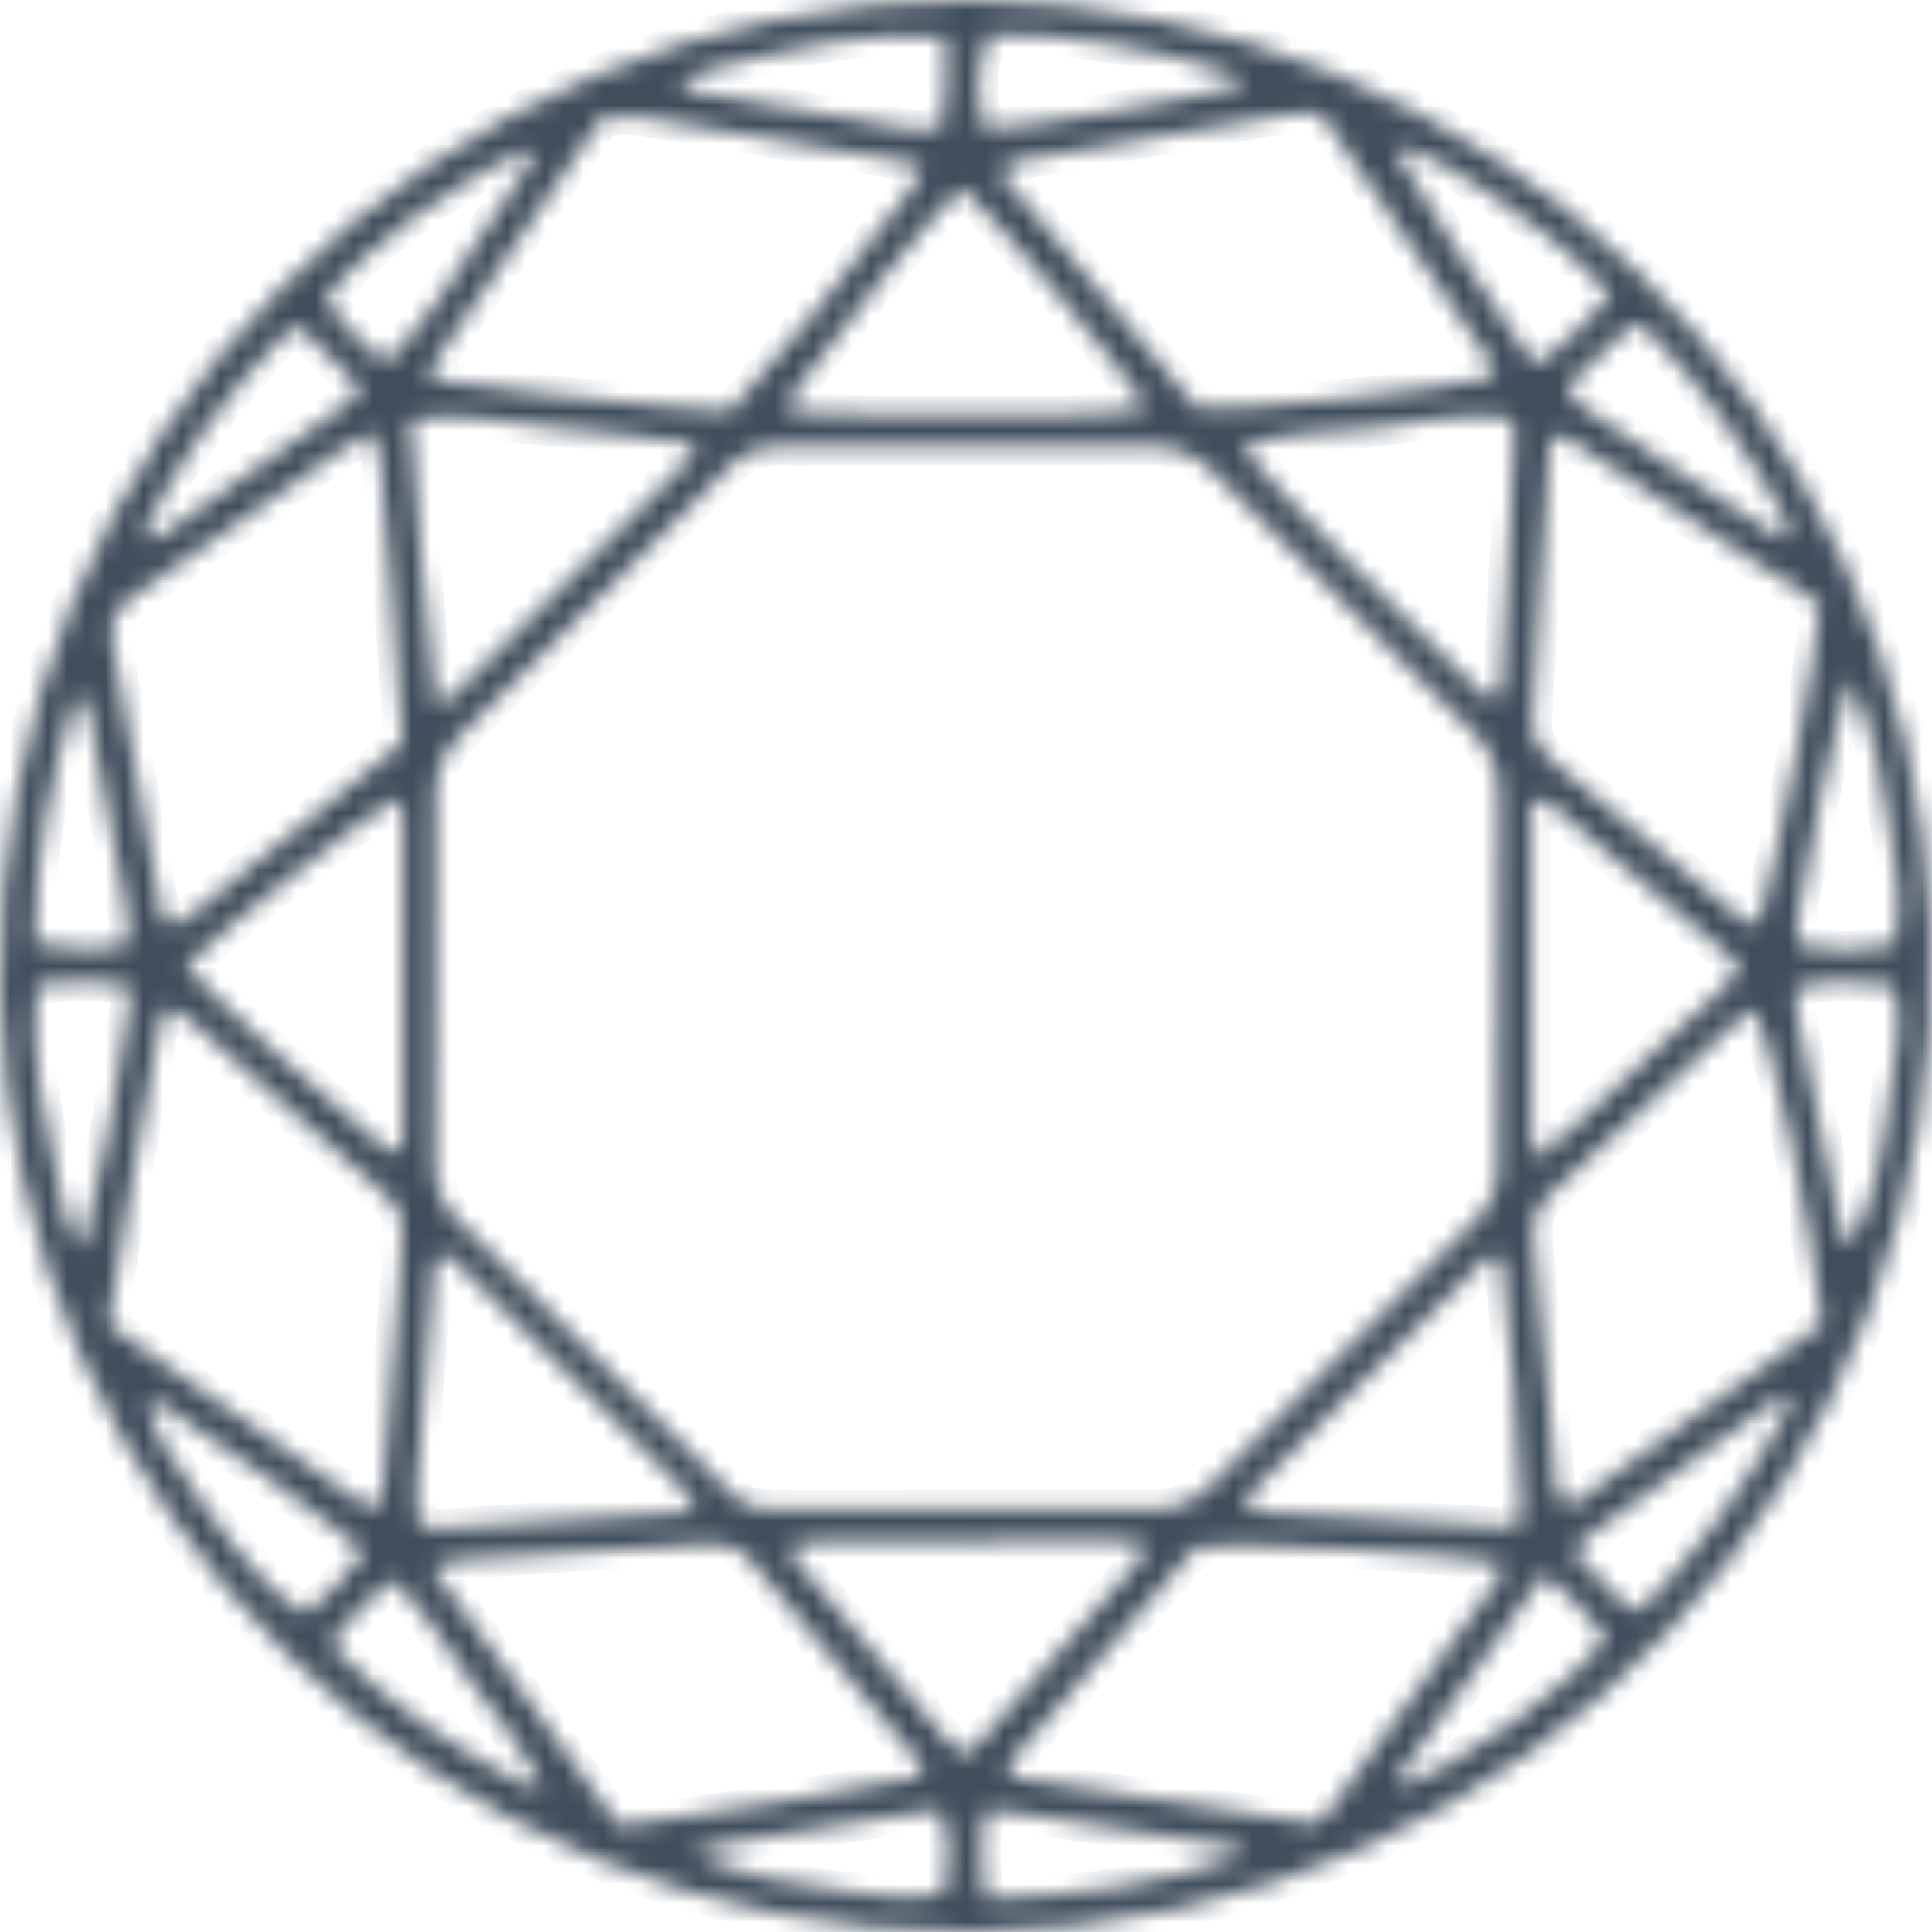 <svg xmlns="http://www.w3.org/2000/svg" fill="none" viewBox="0 0 101 101" height="101" width="101">
<mask fill="white" id="path-1-inside-1_1_36599">
<path d="M50.739 0C77.571 0.235 100 21.268 100.969 48.754C101.938 76.798 80.008 100.794 50.797 100.999C22.761 101.175 0.508 78.675 0.009 51.834C-0.52 22.617 23.054 -0.059 50.739 0ZM78.335 51.189C78.335 48.021 78.276 44.882 78.364 41.714C78.423 40.188 77.894 39.132 76.808 38.076C72.346 33.706 67.942 29.305 63.597 24.846C62.54 23.761 61.454 23.292 59.957 23.321C54.32 23.38 48.713 23.35 43.076 23.35C42.372 23.35 41.696 23.38 40.992 23.35C39.759 23.292 38.761 23.673 37.909 24.612C37.263 25.375 36.529 26.049 35.795 26.753C31.92 30.625 28.075 34.498 24.17 38.34C23.142 39.338 22.702 40.423 22.761 41.831C22.82 43.357 22.761 44.911 22.761 46.437C22.761 51.218 22.79 55.97 22.731 60.752C22.731 61.984 23.025 62.981 23.994 63.832C24.904 64.653 25.755 65.563 26.607 66.443C30.13 69.992 33.652 73.542 37.234 77.062C39.23 79.057 38.672 78.822 41.667 78.881C43.135 78.91 44.603 78.881 46.071 78.881C50.768 78.881 55.465 78.851 60.162 78.881C61.395 78.881 62.364 78.587 63.245 77.678C67.825 73.014 72.463 68.379 77.131 63.803C77.953 62.981 78.335 62.131 78.305 60.957C78.305 57.672 78.335 54.445 78.335 51.189ZM48.243 8.8C47.744 8.595 47.538 8.478 47.333 8.448C42.694 7.656 38.085 6.864 33.447 6.102C32.86 6.014 32.243 6.102 31.509 6.102C28.574 10.384 25.608 14.697 22.673 19.009C22.555 19.185 22.585 19.449 22.526 19.83C26.636 20.534 30.775 20.74 34.856 21.238C36.001 21.385 37.146 21.414 38.173 21.473C39.641 20.036 45.102 13.347 47.597 9.915C47.832 9.622 47.979 9.299 48.243 8.8ZM78.158 19.654C78.07 19.39 78.041 19.068 77.865 18.833C74.988 14.491 72.052 10.15 69.028 5.896C68.353 5.926 67.825 5.896 67.296 5.984C62.599 6.776 57.872 7.598 53.175 8.419C52.911 8.478 52.676 8.712 52.236 8.976C55.759 13.23 59.164 17.366 62.599 21.326C65.065 21.502 76.426 20.27 78.158 19.654ZM21.029 38.839C20.852 33.852 20.177 28.953 19.884 24.054C19.854 23.614 19.649 23.204 19.473 22.617C18.915 22.91 18.416 23.116 18.005 23.409C14.364 25.961 10.724 28.572 7.055 31.095C6.027 31.799 5.645 32.532 5.91 33.794C6.79 38.311 7.554 42.858 8.376 47.405C8.434 47.757 8.434 48.197 9.051 48.373C9.344 48.197 9.755 47.991 10.108 47.727C13.689 44.735 17.447 41.949 21.029 38.839ZM5.675 69.142C6.056 69.494 6.232 69.67 6.409 69.787C10.548 72.721 14.717 75.654 18.886 78.558C19.12 78.705 19.443 78.705 19.737 78.793C19.854 78.47 19.972 78.265 20.001 78.059C20.324 74.216 20.618 70.403 20.911 66.56C20.97 65.856 20.941 65.181 20.999 64.478C21.087 63.627 20.765 63.011 20.148 62.453C16.684 59.403 13.249 56.293 9.814 53.242C9.55 53.008 9.198 52.89 8.757 52.656C8.581 53.066 8.405 53.33 8.346 53.594C7.436 58.757 6.467 63.891 5.675 69.142ZM81.27 22.764C81.153 22.998 81.006 23.204 81.006 23.38C80.712 28.132 80.448 32.884 80.125 37.636C80.067 38.604 80.507 39.22 81.182 39.807C84.441 42.506 87.67 45.234 90.929 47.933C91.193 48.138 91.575 48.226 91.927 48.373C92.866 45.322 95.068 33.706 95.127 31.593C90.782 28.748 86.378 25.814 81.945 22.91C81.769 22.793 81.534 22.822 81.27 22.764ZM95.274 69.2C94.657 63.803 92.632 54.445 91.751 52.773C91.487 52.92 91.222 53.066 90.988 53.242C87.641 56.322 84.323 59.403 80.977 62.483C80.36 63.069 80.096 63.715 80.155 64.536C80.272 66.003 80.419 67.44 80.566 68.907C80.83 71.752 81.065 74.569 81.329 77.414C81.358 77.854 81.329 78.353 82.151 78.705C86.437 75.595 90.87 72.486 95.274 69.2ZM68.764 95.337C69.116 95.044 69.263 94.985 69.351 94.868C72.346 90.761 75.34 86.684 78.335 82.547C78.481 82.342 78.452 82.019 78.511 81.755C76.279 81.228 65.182 80.612 62.569 80.846C59.428 84.454 56.199 88.15 52.999 91.905C52.823 92.111 52.852 92.433 52.735 92.873C58.166 93.724 63.48 94.545 68.764 95.337ZM48.302 92.844C48.067 92.287 48.008 92.052 47.861 91.876C44.984 88.444 42.107 85.041 39.26 81.609C38.643 80.876 37.939 80.67 37.029 80.729C32.654 81.022 28.251 81.257 23.876 81.55C23.524 81.579 23.201 81.785 22.614 81.99C25.843 86.596 29.043 91.025 32.361 95.455C37.674 94.839 42.871 93.812 48.302 92.844ZM59.957 21.297C58.606 19.126 51.56 10.825 50.269 9.827C49.065 10.854 43.869 17.19 41.696 20.27C41.491 20.564 41.373 20.916 41.109 21.414C41.902 21.502 42.46 21.62 43.047 21.62C53.087 21.825 58.195 21.737 59.957 21.297ZM22.82 36.991C23.465 36.492 23.788 36.287 24.023 36.023C27.928 32.121 31.832 28.22 35.737 24.319C35.972 24.084 36.118 23.732 36.441 23.233C33.77 22.91 31.363 22.5 28.926 22.353C26.518 22.206 24.111 21.444 21.469 21.942C21.851 26.9 22.144 31.74 22.82 36.991ZM78.922 21.854C76.544 21.502 74.195 22.118 71.876 22.382C69.586 22.617 67.208 22.529 64.918 23.38C65.916 24.759 75.81 34.879 77.542 36.316C77.689 36.434 77.953 36.463 78.246 36.551C78.335 36.228 78.481 35.935 78.511 35.642C78.746 31.271 78.98 26.9 79.186 22.558C79.186 22.353 79.01 22.148 78.922 21.854ZM41.403 80.993C41.432 81.11 41.373 81.316 41.462 81.403C44.133 84.601 46.775 87.769 49.476 90.937C49.711 91.231 50.034 91.436 50.357 91.729C50.65 91.524 50.944 91.407 51.12 91.172C53.938 88.004 56.727 84.836 59.516 81.638C59.693 81.462 59.693 81.11 59.81 80.7C59.047 80.612 58.459 80.523 57.872 80.523C52.5 80.553 47.098 80.582 41.726 80.641C41.608 80.67 41.491 80.876 41.403 80.993ZM78.158 65.621C77.982 65.68 77.806 65.71 77.689 65.797C73.608 69.846 69.527 73.923 65.447 78.001C65.27 78.177 65.212 78.499 65.124 78.734C65.388 78.881 65.505 78.998 65.652 79.027C69.938 79.291 74.254 79.555 78.54 79.79C78.892 79.819 79.245 79.614 79.538 79.526C79.626 78.177 78.804 67.264 78.54 66.12C78.511 65.915 78.305 65.768 78.158 65.621ZM36.412 79.027C35.942 78.323 35.795 77.971 35.561 77.707C34.944 77.033 34.269 76.387 33.623 75.742C30.423 72.544 27.223 69.318 23.994 66.15C23.7 65.856 23.407 65.387 22.731 65.827C22.409 69.728 22.115 73.689 21.792 77.649C21.763 78.177 21.792 78.734 21.821 79.262C21.821 79.409 21.939 79.526 22.056 79.702C22.232 79.761 22.438 79.907 22.643 79.907C27.047 79.614 31.48 79.35 36.412 79.027ZM9.726 50.485C10.665 51.717 17.799 58.258 20.148 60.048C20.295 60.165 20.559 60.165 20.794 60.253C20.911 59.989 21.058 59.784 21.058 59.579C21.058 53.888 21.087 48.226 21.058 42.535C21.058 42.271 20.882 42.036 20.765 41.743C19.032 42.682 11.869 48.373 9.726 50.485ZM80.301 60.576C81.887 59.344 83.032 58.2 84.206 57.114C85.322 56.058 86.496 55.032 87.582 53.946C88.698 52.832 90.078 51.952 90.87 50.661C90.782 50.397 90.782 50.279 90.723 50.25C87.494 47.493 84.294 44.765 81.065 42.036C80.889 41.89 80.536 41.919 80.067 41.831C80.067 47.757 80.067 53.536 80.067 59.285C80.067 59.579 80.155 59.872 80.301 60.576ZM96.742 35.495C96.096 37.196 94.246 45.733 93.953 48.197C93.894 48.549 93.982 48.93 94.011 49.4C95.714 49.781 97.329 49.781 99.031 49.37C99.531 47.287 99.061 45.351 98.797 43.386C98.444 40.834 97.975 38.282 96.742 35.495ZM72.845 7.686C74.929 11.441 77.395 14.843 79.744 18.363C79.89 18.598 80.184 18.745 80.478 19.009C81.887 17.953 83.002 16.75 84.206 15.401C82.151 13.142 79.832 11.382 77.395 9.798C75.986 8.888 74.606 7.95 72.845 7.686ZM98.973 51.541C97.27 51.277 95.655 51.16 93.923 51.658C93.923 52.128 93.865 52.509 93.923 52.861C94.687 56.763 95.479 60.664 96.301 64.566C96.331 64.742 96.595 64.859 96.742 65.005C97.769 63.245 98.386 60.928 98.885 56.616C99.12 54.973 99.531 53.301 98.973 51.541ZM93.16 28.161C93.63 27.721 93.454 27.369 93.278 27.017C91.369 23.556 89.109 20.358 86.378 17.513C86.144 17.249 85.762 17.131 85.38 16.926C84.764 17.513 84.177 18.012 83.648 18.569C83.09 19.156 82.298 19.596 81.945 20.505C82.327 20.857 82.621 21.18 83.002 21.444C86.408 23.673 89.696 26.049 93.16 28.161ZM51.443 6.718C53.527 6.688 62.54 5.163 65.006 4.4C64.742 4.166 64.537 3.872 64.302 3.814C60.192 2.523 56.023 1.731 51.737 1.819C51.061 3.608 51.003 4.254 51.443 6.718ZM35.502 4.635C37.175 4.928 38.672 5.222 40.17 5.456C41.667 5.72 43.194 5.955 44.691 6.219C46.159 6.454 47.627 6.923 49.212 6.688C49.564 5.104 49.447 3.608 49.417 1.966C45.572 1.584 41.99 2.435 38.467 3.286C37.469 3.55 36.353 3.579 35.502 4.635ZM1.946 51.482C1.535 55.12 2.299 58.464 3.033 61.837C3.297 62.981 3.385 64.213 4.295 65.24C4.853 63.685 6.555 54.944 6.761 52.48C6.79 52.186 6.702 51.893 6.644 51.482C5.146 51.248 3.708 51.277 1.946 51.482ZM19.003 81.139C17.946 80.054 10.343 74.539 8.346 73.366C8.17 73.278 7.935 73.278 7.73 73.249C8.082 74.95 8.464 75.625 10.754 78.851C12.867 81.814 14.394 83.428 15.95 84.366C17.154 83.486 18.152 82.371 19.003 81.139ZM15.627 17.044C15.187 17.308 14.952 17.395 14.805 17.572C11.869 20.534 9.462 23.878 7.612 27.604C7.554 27.751 7.7 27.985 7.759 28.22C8.053 28.103 8.288 28.073 8.464 27.956C11.722 25.639 14.981 23.35 18.24 21.033C18.475 20.886 18.563 20.564 18.797 20.241C17.741 19.156 16.713 18.129 15.627 17.044ZM27.986 7.774C24.904 8.595 18.709 13.113 17.007 15.694C17.946 16.867 18.886 18.07 20.177 18.921C21.528 17.747 23.788 14.638 27.34 9.064C27.575 8.683 27.722 8.272 27.986 7.774ZM1.829 49.312C4.119 49.752 4.97 49.752 6.761 49.282C6.702 48.637 6.702 47.962 6.555 47.317C5.91 43.767 5.205 40.247 4.53 36.727C4.5 36.639 4.295 36.61 3.913 36.463C2.651 40.629 1.8 44.823 1.829 49.312ZM17.388 85.774C17.506 86.097 17.506 86.185 17.535 86.244C20.412 89.177 23.788 91.407 27.399 93.313C27.605 93.431 27.928 93.313 28.339 93.313C27.223 91.231 25.873 89.558 24.581 87.857C23.26 86.097 22.232 84.132 20.471 82.577C19.238 83.545 18.328 84.66 17.388 85.774ZM82.298 81.169C83.178 82.108 83.971 82.958 84.793 83.75C85.028 83.985 85.41 84.073 85.733 84.22C88.727 81.228 91.076 77.883 93.101 74.334C93.307 73.953 93.718 73.6 93.395 73.073C93.248 73.073 93.072 73.043 92.984 73.102C89.608 75.537 86.261 77.942 82.885 80.406C82.709 80.523 82.591 80.758 82.298 81.169ZM51.502 99.239C56.199 99.122 60.632 98.564 65.094 96.951C64.713 96.716 64.537 96.54 64.331 96.511C60.456 95.895 56.581 95.308 52.705 94.721C52.353 94.663 51.971 94.721 51.472 94.721C51.237 96.159 51.267 97.508 51.502 99.239ZM80.742 82.284C78.041 86.009 75.546 89.5 73.05 92.991C72.991 93.079 73.079 93.255 73.109 93.372C76.015 92.58 82.298 88.092 83.942 85.598C83.12 84.425 82.034 83.457 80.742 82.284ZM36.177 96.863C38.966 98.153 41.608 98.535 44.221 98.858C45.924 99.063 47.656 99.444 49.359 98.946C49.682 96.804 49.682 96.423 49.241 94.78C49.036 94.751 48.83 94.633 48.625 94.663C45.16 95.22 41.696 95.777 38.203 96.335C37.645 96.452 37.087 96.628 36.177 96.863Z"></path>
</mask>
<path mask="url(#path-1-inside-1_1_36599)" stroke-width="2" stroke="#404E5C" fill="#404E5C" d="M50.739 0C77.571 0.235 100 21.268 100.969 48.754C101.938 76.798 80.008 100.794 50.797 100.999C22.761 101.175 0.508 78.675 0.009 51.834C-0.52 22.617 23.054 -0.059 50.739 0ZM78.335 51.189C78.335 48.021 78.276 44.882 78.364 41.714C78.423 40.188 77.894 39.132 76.808 38.076C72.346 33.706 67.942 29.305 63.597 24.846C62.54 23.761 61.454 23.292 59.957 23.321C54.32 23.38 48.713 23.35 43.076 23.35C42.372 23.35 41.696 23.38 40.992 23.35C39.759 23.292 38.761 23.673 37.909 24.612C37.263 25.375 36.529 26.049 35.795 26.753C31.92 30.625 28.075 34.498 24.17 38.34C23.142 39.338 22.702 40.423 22.761 41.831C22.82 43.357 22.761 44.911 22.761 46.437C22.761 51.218 22.79 55.97 22.731 60.752C22.731 61.984 23.025 62.981 23.994 63.832C24.904 64.653 25.755 65.563 26.607 66.443C30.13 69.992 33.652 73.542 37.234 77.062C39.23 79.057 38.672 78.822 41.667 78.881C43.135 78.91 44.603 78.881 46.071 78.881C50.768 78.881 55.465 78.851 60.162 78.881C61.395 78.881 62.364 78.587 63.245 77.678C67.825 73.014 72.463 68.379 77.131 63.803C77.953 62.981 78.335 62.131 78.305 60.957C78.305 57.672 78.335 54.445 78.335 51.189ZM48.243 8.8C47.744 8.595 47.538 8.478 47.333 8.448C42.694 7.656 38.085 6.864 33.447 6.102C32.86 6.014 32.243 6.102 31.509 6.102C28.574 10.384 25.608 14.697 22.673 19.009C22.555 19.185 22.585 19.449 22.526 19.83C26.636 20.534 30.775 20.74 34.856 21.238C36.001 21.385 37.146 21.414 38.173 21.473C39.641 20.036 45.102 13.347 47.597 9.915C47.832 9.622 47.979 9.299 48.243 8.8ZM78.158 19.654C78.07 19.39 78.041 19.068 77.865 18.833C74.988 14.491 72.052 10.15 69.028 5.896C68.353 5.926 67.825 5.896 67.296 5.984C62.599 6.776 57.872 7.598 53.175 8.419C52.911 8.478 52.676 8.712 52.236 8.976C55.759 13.23 59.164 17.366 62.599 21.326C65.065 21.502 76.426 20.27 78.158 19.654ZM21.029 38.839C20.852 33.852 20.177 28.953 19.884 24.054C19.854 23.614 19.649 23.204 19.473 22.617C18.915 22.91 18.416 23.116 18.005 23.409C14.364 25.961 10.724 28.572 7.055 31.095C6.027 31.799 5.645 32.532 5.91 33.794C6.79 38.311 7.554 42.858 8.376 47.405C8.434 47.757 8.434 48.197 9.051 48.373C9.344 48.197 9.755 47.991 10.108 47.727C13.689 44.735 17.447 41.949 21.029 38.839ZM5.675 69.142C6.056 69.494 6.232 69.67 6.409 69.787C10.548 72.721 14.717 75.654 18.886 78.558C19.12 78.705 19.443 78.705 19.737 78.793C19.854 78.47 19.972 78.265 20.001 78.059C20.324 74.216 20.618 70.403 20.911 66.56C20.97 65.856 20.941 65.181 20.999 64.478C21.087 63.627 20.765 63.011 20.148 62.453C16.684 59.403 13.249 56.293 9.814 53.242C9.55 53.008 9.198 52.89 8.757 52.656C8.581 53.066 8.405 53.33 8.346 53.594C7.436 58.757 6.467 63.891 5.675 69.142ZM81.27 22.764C81.153 22.998 81.006 23.204 81.006 23.38C80.712 28.132 80.448 32.884 80.125 37.636C80.067 38.604 80.507 39.22 81.182 39.807C84.441 42.506 87.67 45.234 90.929 47.933C91.193 48.138 91.575 48.226 91.927 48.373C92.866 45.322 95.068 33.706 95.127 31.593C90.782 28.748 86.378 25.814 81.945 22.91C81.769 22.793 81.534 22.822 81.27 22.764ZM95.274 69.2C94.657 63.803 92.632 54.445 91.751 52.773C91.487 52.92 91.222 53.066 90.988 53.242C87.641 56.322 84.323 59.403 80.977 62.483C80.36 63.069 80.096 63.715 80.155 64.536C80.272 66.003 80.419 67.44 80.566 68.907C80.83 71.752 81.065 74.569 81.329 77.414C81.358 77.854 81.329 78.353 82.151 78.705C86.437 75.595 90.87 72.486 95.274 69.2ZM68.764 95.337C69.116 95.044 69.263 94.985 69.351 94.868C72.346 90.761 75.34 86.684 78.335 82.547C78.481 82.342 78.452 82.019 78.511 81.755C76.279 81.228 65.182 80.612 62.569 80.846C59.428 84.454 56.199 88.15 52.999 91.905C52.823 92.111 52.852 92.433 52.735 92.873C58.166 93.724 63.48 94.545 68.764 95.337ZM48.302 92.844C48.067 92.287 48.008 92.052 47.861 91.876C44.984 88.444 42.107 85.041 39.26 81.609C38.643 80.876 37.939 80.67 37.029 80.729C32.654 81.022 28.251 81.257 23.876 81.55C23.524 81.579 23.201 81.785 22.614 81.99C25.843 86.596 29.043 91.025 32.361 95.455C37.674 94.839 42.871 93.812 48.302 92.844ZM59.957 21.297C58.606 19.126 51.56 10.825 50.269 9.827C49.065 10.854 43.869 17.19 41.696 20.27C41.491 20.564 41.373 20.916 41.109 21.414C41.902 21.502 42.46 21.62 43.047 21.62C53.087 21.825 58.195 21.737 59.957 21.297ZM22.82 36.991C23.465 36.492 23.788 36.287 24.023 36.023C27.928 32.121 31.832 28.22 35.737 24.319C35.972 24.084 36.118 23.732 36.441 23.233C33.77 22.91 31.363 22.5 28.926 22.353C26.518 22.206 24.111 21.444 21.469 21.942C21.851 26.9 22.144 31.74 22.82 36.991ZM78.922 21.854C76.544 21.502 74.195 22.118 71.876 22.382C69.586 22.617 67.208 22.529 64.918 23.38C65.916 24.759 75.81 34.879 77.542 36.316C77.689 36.434 77.953 36.463 78.246 36.551C78.335 36.228 78.481 35.935 78.511 35.642C78.746 31.271 78.98 26.9 79.186 22.558C79.186 22.353 79.01 22.148 78.922 21.854ZM41.403 80.993C41.432 81.11 41.373 81.316 41.462 81.403C44.133 84.601 46.775 87.769 49.476 90.937C49.711 91.231 50.034 91.436 50.357 91.729C50.65 91.524 50.944 91.407 51.12 91.172C53.938 88.004 56.727 84.836 59.516 81.638C59.693 81.462 59.693 81.11 59.81 80.7C59.047 80.612 58.459 80.523 57.872 80.523C52.5 80.553 47.098 80.582 41.726 80.641C41.608 80.67 41.491 80.876 41.403 80.993ZM78.158 65.621C77.982 65.68 77.806 65.71 77.689 65.797C73.608 69.846 69.527 73.923 65.447 78.001C65.27 78.177 65.212 78.499 65.124 78.734C65.388 78.881 65.505 78.998 65.652 79.027C69.938 79.291 74.254 79.555 78.54 79.79C78.892 79.819 79.245 79.614 79.538 79.526C79.626 78.177 78.804 67.264 78.54 66.12C78.511 65.915 78.305 65.768 78.158 65.621ZM36.412 79.027C35.942 78.323 35.795 77.971 35.561 77.707C34.944 77.033 34.269 76.387 33.623 75.742C30.423 72.544 27.223 69.318 23.994 66.15C23.7 65.856 23.407 65.387 22.731 65.827C22.409 69.728 22.115 73.689 21.792 77.649C21.763 78.177 21.792 78.734 21.821 79.262C21.821 79.409 21.939 79.526 22.056 79.702C22.232 79.761 22.438 79.907 22.643 79.907C27.047 79.614 31.48 79.35 36.412 79.027ZM9.726 50.485C10.665 51.717 17.799 58.258 20.148 60.048C20.295 60.165 20.559 60.165 20.794 60.253C20.911 59.989 21.058 59.784 21.058 59.579C21.058 53.888 21.087 48.226 21.058 42.535C21.058 42.271 20.882 42.036 20.765 41.743C19.032 42.682 11.869 48.373 9.726 50.485ZM80.301 60.576C81.887 59.344 83.032 58.2 84.206 57.114C85.322 56.058 86.496 55.032 87.582 53.946C88.698 52.832 90.078 51.952 90.87 50.661C90.782 50.397 90.782 50.279 90.723 50.25C87.494 47.493 84.294 44.765 81.065 42.036C80.889 41.89 80.536 41.919 80.067 41.831C80.067 47.757 80.067 53.536 80.067 59.285C80.067 59.579 80.155 59.872 80.301 60.576ZM96.742 35.495C96.096 37.196 94.246 45.733 93.953 48.197C93.894 48.549 93.982 48.93 94.011 49.4C95.714 49.781 97.329 49.781 99.031 49.37C99.531 47.287 99.061 45.351 98.797 43.386C98.444 40.834 97.975 38.282 96.742 35.495ZM72.845 7.686C74.929 11.441 77.395 14.843 79.744 18.363C79.89 18.598 80.184 18.745 80.478 19.009C81.887 17.953 83.002 16.75 84.206 15.401C82.151 13.142 79.832 11.382 77.395 9.798C75.986 8.888 74.606 7.95 72.845 7.686ZM98.973 51.541C97.27 51.277 95.655 51.16 93.923 51.658C93.923 52.128 93.865 52.509 93.923 52.861C94.687 56.763 95.479 60.664 96.301 64.566C96.331 64.742 96.595 64.859 96.742 65.005C97.769 63.245 98.386 60.928 98.885 56.616C99.12 54.973 99.531 53.301 98.973 51.541ZM93.16 28.161C93.63 27.721 93.454 27.369 93.278 27.017C91.369 23.556 89.109 20.358 86.378 17.513C86.144 17.249 85.762 17.131 85.38 16.926C84.764 17.513 84.177 18.012 83.648 18.569C83.09 19.156 82.298 19.596 81.945 20.505C82.327 20.857 82.621 21.18 83.002 21.444C86.408 23.673 89.696 26.049 93.16 28.161ZM51.443 6.718C53.527 6.688 62.54 5.163 65.006 4.4C64.742 4.166 64.537 3.872 64.302 3.814C60.192 2.523 56.023 1.731 51.737 1.819C51.061 3.608 51.003 4.254 51.443 6.718ZM35.502 4.635C37.175 4.928 38.672 5.222 40.17 5.456C41.667 5.72 43.194 5.955 44.691 6.219C46.159 6.454 47.627 6.923 49.212 6.688C49.564 5.104 49.447 3.608 49.417 1.966C45.572 1.584 41.99 2.435 38.467 3.286C37.469 3.55 36.353 3.579 35.502 4.635ZM1.946 51.482C1.535 55.12 2.299 58.464 3.033 61.837C3.297 62.981 3.385 64.213 4.295 65.24C4.853 63.685 6.555 54.944 6.761 52.48C6.79 52.186 6.702 51.893 6.644 51.482C5.146 51.248 3.708 51.277 1.946 51.482ZM19.003 81.139C17.946 80.054 10.343 74.539 8.346 73.366C8.17 73.278 7.935 73.278 7.73 73.249C8.082 74.95 8.464 75.625 10.754 78.851C12.867 81.814 14.394 83.428 15.95 84.366C17.154 83.486 18.152 82.371 19.003 81.139ZM15.627 17.044C15.187 17.308 14.952 17.395 14.805 17.572C11.869 20.534 9.462 23.878 7.612 27.604C7.554 27.751 7.7 27.985 7.759 28.22C8.053 28.103 8.288 28.073 8.464 27.956C11.722 25.639 14.981 23.35 18.24 21.033C18.475 20.886 18.563 20.564 18.797 20.241C17.741 19.156 16.713 18.129 15.627 17.044ZM27.986 7.774C24.904 8.595 18.709 13.113 17.007 15.694C17.946 16.867 18.886 18.07 20.177 18.921C21.528 17.747 23.788 14.638 27.34 9.064C27.575 8.683 27.722 8.272 27.986 7.774ZM1.829 49.312C4.119 49.752 4.97 49.752 6.761 49.282C6.702 48.637 6.702 47.962 6.555 47.317C5.91 43.767 5.205 40.247 4.53 36.727C4.5 36.639 4.295 36.61 3.913 36.463C2.651 40.629 1.8 44.823 1.829 49.312ZM17.388 85.774C17.506 86.097 17.506 86.185 17.535 86.244C20.412 89.177 23.788 91.407 27.399 93.313C27.605 93.431 27.928 93.313 28.339 93.313C27.223 91.231 25.873 89.558 24.581 87.857C23.26 86.097 22.232 84.132 20.471 82.577C19.238 83.545 18.328 84.66 17.388 85.774ZM82.298 81.169C83.178 82.108 83.971 82.958 84.793 83.75C85.028 83.985 85.41 84.073 85.733 84.22C88.727 81.228 91.076 77.883 93.101 74.334C93.307 73.953 93.718 73.6 93.395 73.073C93.248 73.073 93.072 73.043 92.984 73.102C89.608 75.537 86.261 77.942 82.885 80.406C82.709 80.523 82.591 80.758 82.298 81.169ZM51.502 99.239C56.199 99.122 60.632 98.564 65.094 96.951C64.713 96.716 64.537 96.54 64.331 96.511C60.456 95.895 56.581 95.308 52.705 94.721C52.353 94.663 51.971 94.721 51.472 94.721C51.237 96.159 51.267 97.508 51.502 99.239ZM80.742 82.284C78.041 86.009 75.546 89.5 73.05 92.991C72.991 93.079 73.079 93.255 73.109 93.372C76.015 92.58 82.298 88.092 83.942 85.598C83.12 84.425 82.034 83.457 80.742 82.284ZM36.177 96.863C38.966 98.153 41.608 98.535 44.221 98.858C45.924 99.063 47.656 99.444 49.359 98.946C49.682 96.804 49.682 96.423 49.241 94.78C49.036 94.751 48.83 94.633 48.625 94.663C45.16 95.22 41.696 95.777 38.203 96.335C37.645 96.452 37.087 96.628 36.177 96.863Z"></path>
</svg>
